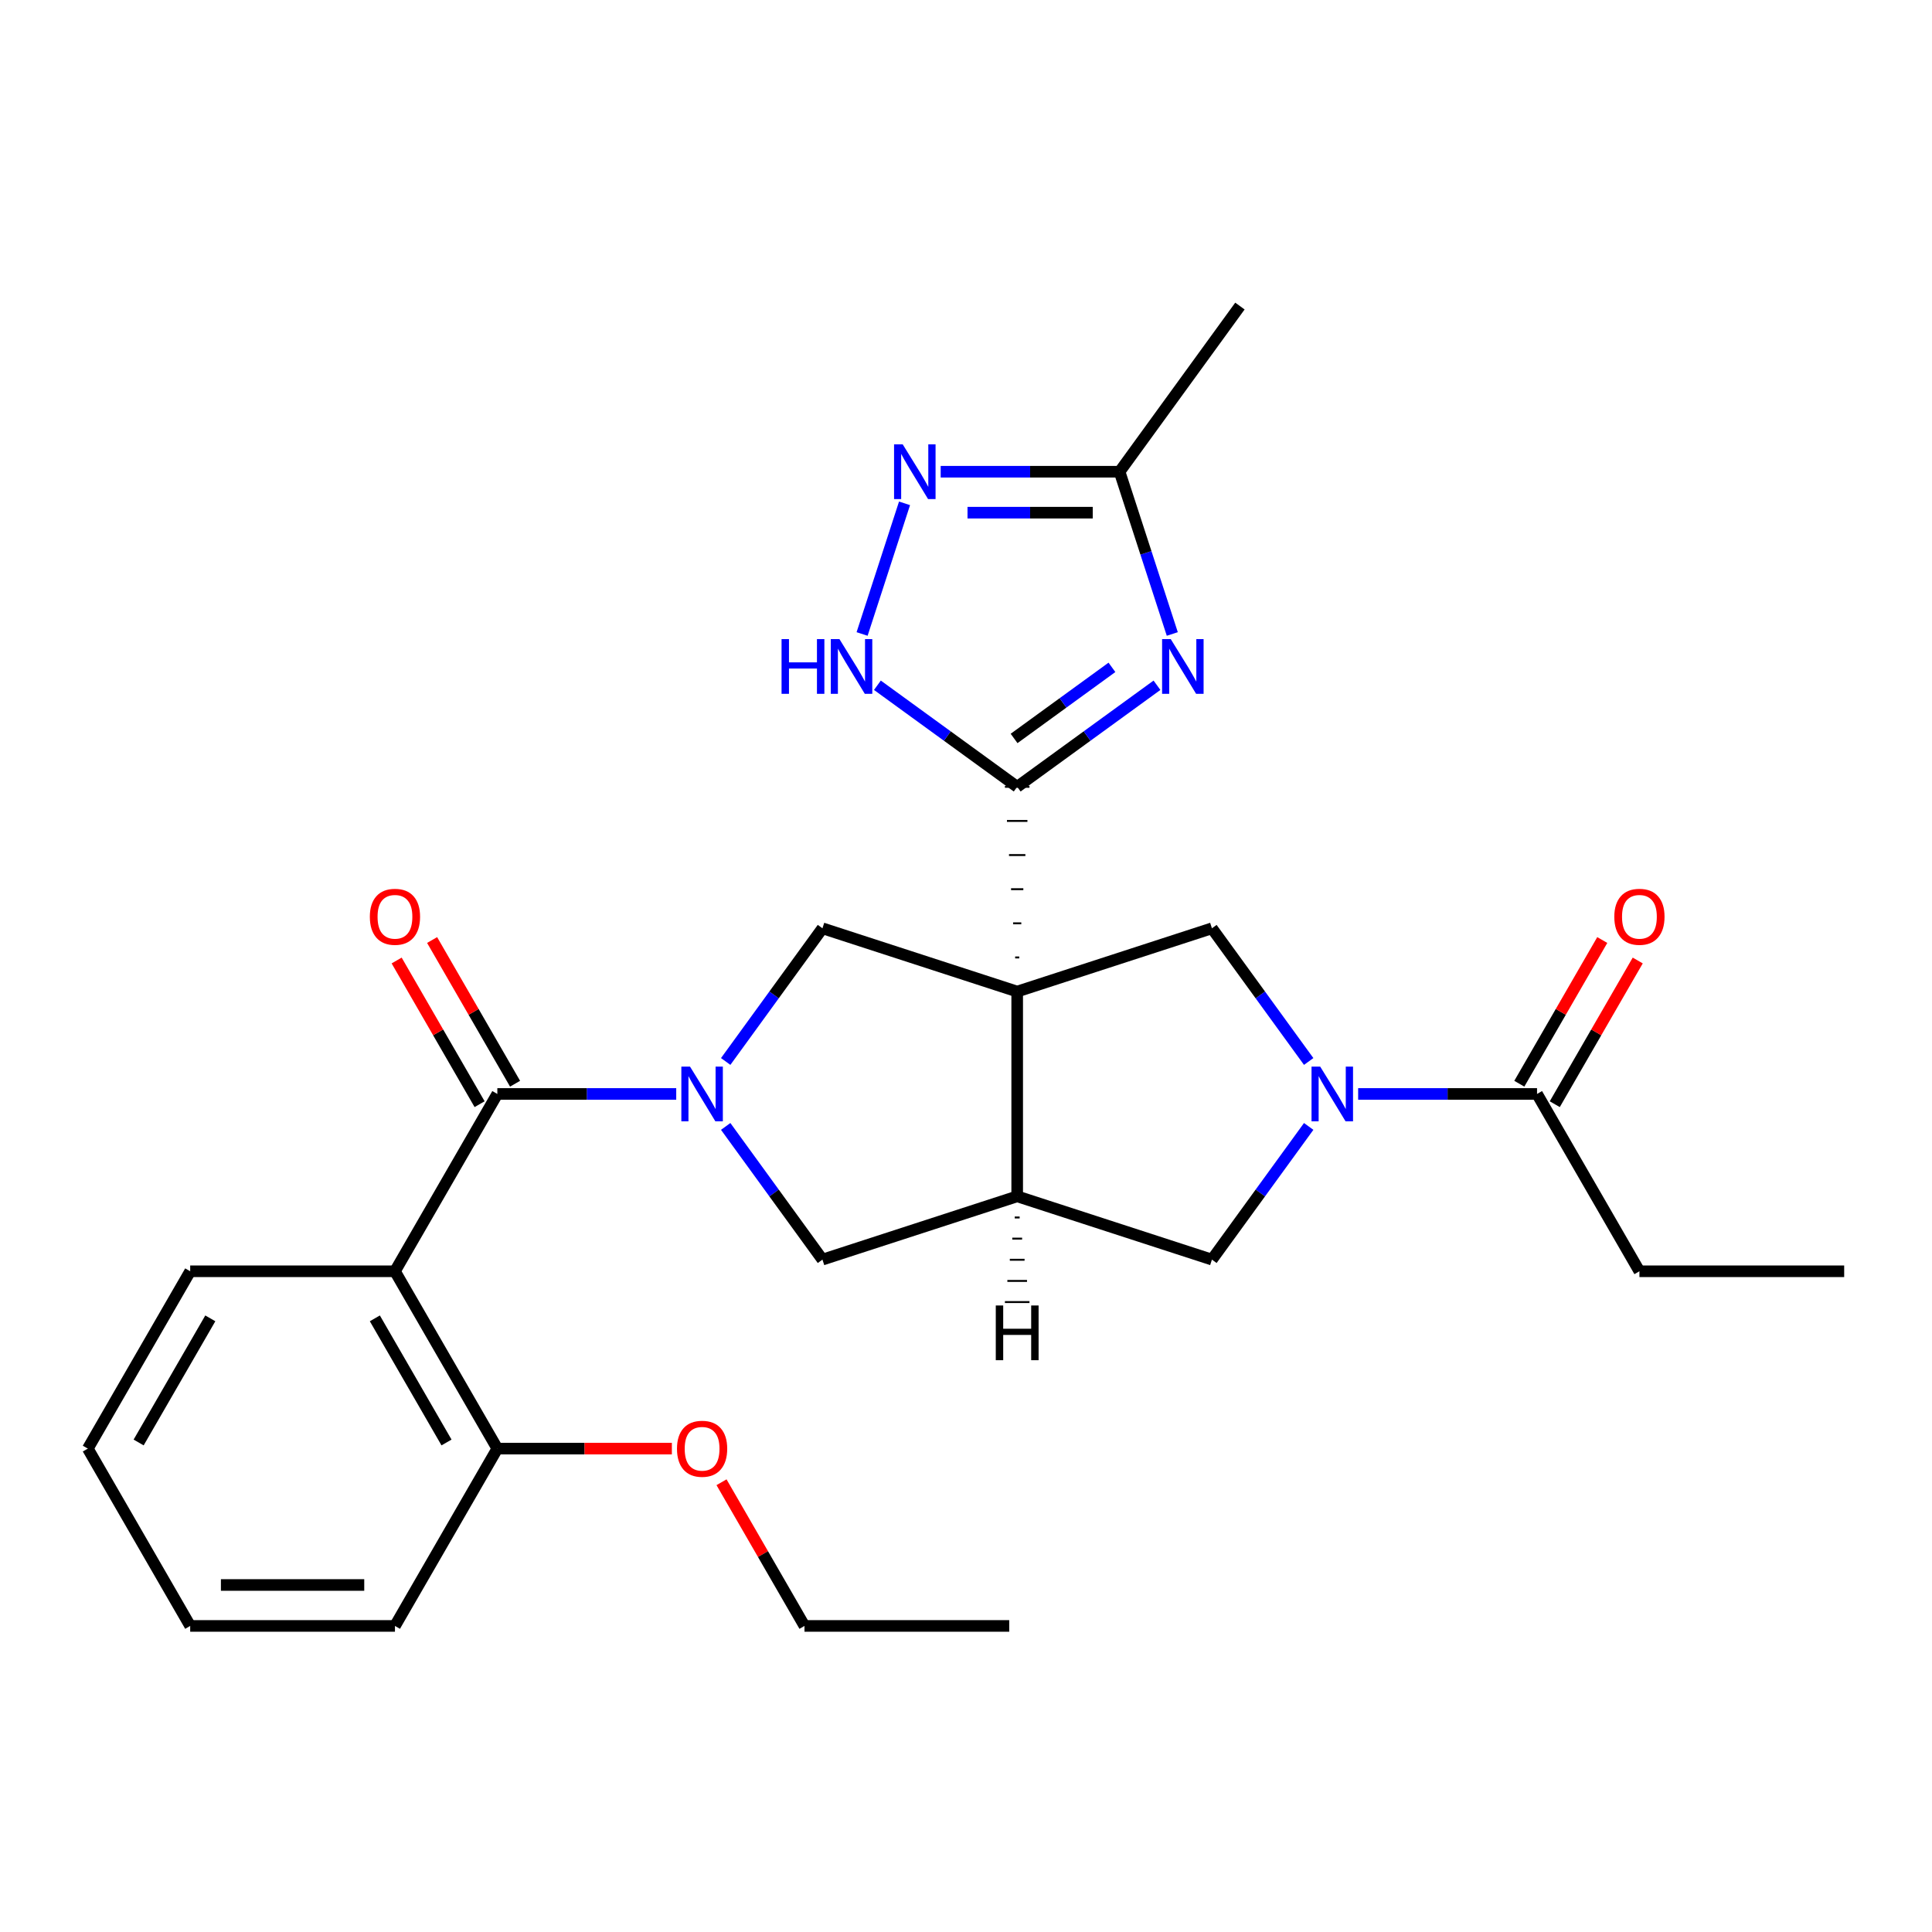 <?xml version='1.0' encoding='iso-8859-1'?>
<svg version='1.1' baseProfile='full'
              xmlns='http://www.w3.org/2000/svg'
                      xmlns:rdkit='http://www.rdkit.org/xml'
                      xmlns:xlink='http://www.w3.org/1999/xlink'
                  xml:space='preserve'
width='1000px' height='1000px' viewBox='0 0 1000 1000'>
<!-- END OF HEADER -->
<rect style='opacity:1.0;fill:#FFFFFF;stroke:none' width='1000' height='1000' x='0' y='0'> </rect>
<path class='bond-0' d='M 527.556,495.573 L 525.436,495.573' style='fill:none;fill-rule:evenodd;stroke:#000000;stroke-width:1.0px;stroke-linecap:butt;stroke-linejoin:miter;stroke-opacity:1' />
<path class='bond-0' d='M 528.615,477.909 L 524.376,477.909' style='fill:none;fill-rule:evenodd;stroke:#000000;stroke-width:1.0px;stroke-linecap:butt;stroke-linejoin:miter;stroke-opacity:1' />
<path class='bond-0' d='M 529.675,460.245 L 523.316,460.245' style='fill:none;fill-rule:evenodd;stroke:#000000;stroke-width:1.0px;stroke-linecap:butt;stroke-linejoin:miter;stroke-opacity:1' />
<path class='bond-0' d='M 530.735,442.581 L 522.256,442.581' style='fill:none;fill-rule:evenodd;stroke:#000000;stroke-width:1.0px;stroke-linecap:butt;stroke-linejoin:miter;stroke-opacity:1' />
<path class='bond-0' d='M 531.795,424.917 L 521.197,424.917' style='fill:none;fill-rule:evenodd;stroke:#000000;stroke-width:1.0px;stroke-linecap:butt;stroke-linejoin:miter;stroke-opacity:1' />
<path class='bond-0' d='M 532.855,407.253 L 520.137,407.253' style='fill:none;fill-rule:evenodd;stroke:#000000;stroke-width:1.0px;stroke-linecap:butt;stroke-linejoin:miter;stroke-opacity:1' />
<path class='bond-4' d='M 526.496,513.236 L 526.496,619.22' style='fill:none;fill-rule:evenodd;stroke:#000000;stroke-width:6px;stroke-linecap:butt;stroke-linejoin:miter;stroke-opacity:1' />
<path class='bond-6' d='M 526.496,513.236 L 425.7,480.486' style='fill:none;fill-rule:evenodd;stroke:#000000;stroke-width:6px;stroke-linecap:butt;stroke-linejoin:miter;stroke-opacity:1' />
<path class='bond-8' d='M 526.496,513.236 L 627.292,480.486' style='fill:none;fill-rule:evenodd;stroke:#000000;stroke-width:6px;stroke-linecap:butt;stroke-linejoin:miter;stroke-opacity:1' />
<path class='bond-2' d='M 526.496,407.253 L 562.672,380.969' style='fill:none;fill-rule:evenodd;stroke:#000000;stroke-width:6px;stroke-linecap:butt;stroke-linejoin:miter;stroke-opacity:1' />
<path class='bond-2' d='M 562.672,380.969 L 598.848,354.686' style='fill:none;fill-rule:evenodd;stroke:#0000FF;stroke-width:6px;stroke-linecap:butt;stroke-linejoin:miter;stroke-opacity:1' />
<path class='bond-2' d='M 524.89,382.22 L 550.213,363.821' style='fill:none;fill-rule:evenodd;stroke:#000000;stroke-width:6px;stroke-linecap:butt;stroke-linejoin:miter;stroke-opacity:1' />
<path class='bond-2' d='M 550.213,363.821 L 575.537,345.422' style='fill:none;fill-rule:evenodd;stroke:#0000FF;stroke-width:6px;stroke-linecap:butt;stroke-linejoin:miter;stroke-opacity:1' />
<path class='bond-9' d='M 526.496,407.253 L 490.319,380.969' style='fill:none;fill-rule:evenodd;stroke:#000000;stroke-width:6px;stroke-linecap:butt;stroke-linejoin:miter;stroke-opacity:1' />
<path class='bond-9' d='M 490.319,380.969 L 454.143,354.686' style='fill:none;fill-rule:evenodd;stroke:#0000FF;stroke-width:6px;stroke-linecap:butt;stroke-linejoin:miter;stroke-opacity:1' />
<path class='bond-1' d='M 375.617,549.418 L 400.658,514.952' style='fill:none;fill-rule:evenodd;stroke:#0000FF;stroke-width:6px;stroke-linecap:butt;stroke-linejoin:miter;stroke-opacity:1' />
<path class='bond-1' d='M 400.658,514.952 L 425.7,480.486' style='fill:none;fill-rule:evenodd;stroke:#000000;stroke-width:6px;stroke-linecap:butt;stroke-linejoin:miter;stroke-opacity:1' />
<path class='bond-3' d='M 350.015,566.228 L 303.718,566.228' style='fill:none;fill-rule:evenodd;stroke:#0000FF;stroke-width:6px;stroke-linecap:butt;stroke-linejoin:miter;stroke-opacity:1' />
<path class='bond-3' d='M 303.718,566.228 L 257.421,566.228' style='fill:none;fill-rule:evenodd;stroke:#000000;stroke-width:6px;stroke-linecap:butt;stroke-linejoin:miter;stroke-opacity:1' />
<path class='bond-29' d='M 375.617,583.038 L 400.658,617.504' style='fill:none;fill-rule:evenodd;stroke:#0000FF;stroke-width:6px;stroke-linecap:butt;stroke-linejoin:miter;stroke-opacity:1' />
<path class='bond-29' d='M 400.658,617.504 L 425.7,651.97' style='fill:none;fill-rule:evenodd;stroke:#000000;stroke-width:6px;stroke-linecap:butt;stroke-linejoin:miter;stroke-opacity:1' />
<path class='bond-11' d='M 606.776,328.148 L 593.132,286.155' style='fill:none;fill-rule:evenodd;stroke:#0000FF;stroke-width:6px;stroke-linecap:butt;stroke-linejoin:miter;stroke-opacity:1' />
<path class='bond-11' d='M 593.132,286.155 L 579.487,244.162' style='fill:none;fill-rule:evenodd;stroke:#000000;stroke-width:6px;stroke-linecap:butt;stroke-linejoin:miter;stroke-opacity:1' />
<path class='bond-7' d='M 257.421,566.228 L 204.429,658.012' style='fill:none;fill-rule:evenodd;stroke:#000000;stroke-width:6px;stroke-linecap:butt;stroke-linejoin:miter;stroke-opacity:1' />
<path class='bond-16' d='M 266.599,560.929 L 245.129,523.742' style='fill:none;fill-rule:evenodd;stroke:#000000;stroke-width:6px;stroke-linecap:butt;stroke-linejoin:miter;stroke-opacity:1' />
<path class='bond-16' d='M 245.129,523.742 L 223.659,486.554' style='fill:none;fill-rule:evenodd;stroke:#FF0000;stroke-width:6px;stroke-linecap:butt;stroke-linejoin:miter;stroke-opacity:1' />
<path class='bond-16' d='M 248.243,571.527 L 226.773,534.34' style='fill:none;fill-rule:evenodd;stroke:#000000;stroke-width:6px;stroke-linecap:butt;stroke-linejoin:miter;stroke-opacity:1' />
<path class='bond-16' d='M 226.773,534.34 L 205.302,497.153' style='fill:none;fill-rule:evenodd;stroke:#FF0000;stroke-width:6px;stroke-linecap:butt;stroke-linejoin:miter;stroke-opacity:1' />
<path class='bond-12' d='M 526.496,619.22 L 425.7,651.97' style='fill:none;fill-rule:evenodd;stroke:#000000;stroke-width:6px;stroke-linecap:butt;stroke-linejoin:miter;stroke-opacity:1' />
<path class='bond-13' d='M 526.496,619.22 L 627.292,651.97' style='fill:none;fill-rule:evenodd;stroke:#000000;stroke-width:6px;stroke-linecap:butt;stroke-linejoin:miter;stroke-opacity:1' />
<path class='bond-32' d='M 525.224,630.165 L 527.768,630.165' style='fill:none;fill-rule:evenodd;stroke:#000000;stroke-width:1.0px;stroke-linecap:butt;stroke-linejoin:miter;stroke-opacity:1' />
<path class='bond-32' d='M 523.952,641.111 L 529.039,641.111' style='fill:none;fill-rule:evenodd;stroke:#000000;stroke-width:1.0px;stroke-linecap:butt;stroke-linejoin:miter;stroke-opacity:1' />
<path class='bond-32' d='M 522.68,652.057 L 530.311,652.057' style='fill:none;fill-rule:evenodd;stroke:#000000;stroke-width:1.0px;stroke-linecap:butt;stroke-linejoin:miter;stroke-opacity:1' />
<path class='bond-32' d='M 521.409,663.003 L 531.583,663.003' style='fill:none;fill-rule:evenodd;stroke:#000000;stroke-width:1.0px;stroke-linecap:butt;stroke-linejoin:miter;stroke-opacity:1' />
<path class='bond-32' d='M 520.137,673.949 L 532.855,673.949' style='fill:none;fill-rule:evenodd;stroke:#000000;stroke-width:1.0px;stroke-linecap:butt;stroke-linejoin:miter;stroke-opacity:1' />
<path class='bond-5' d='M 677.374,549.418 L 652.333,514.952' style='fill:none;fill-rule:evenodd;stroke:#0000FF;stroke-width:6px;stroke-linecap:butt;stroke-linejoin:miter;stroke-opacity:1' />
<path class='bond-5' d='M 652.333,514.952 L 627.292,480.486' style='fill:none;fill-rule:evenodd;stroke:#000000;stroke-width:6px;stroke-linecap:butt;stroke-linejoin:miter;stroke-opacity:1' />
<path class='bond-14' d='M 702.977,566.228 L 749.274,566.228' style='fill:none;fill-rule:evenodd;stroke:#0000FF;stroke-width:6px;stroke-linecap:butt;stroke-linejoin:miter;stroke-opacity:1' />
<path class='bond-14' d='M 749.274,566.228 L 795.571,566.228' style='fill:none;fill-rule:evenodd;stroke:#000000;stroke-width:6px;stroke-linecap:butt;stroke-linejoin:miter;stroke-opacity:1' />
<path class='bond-28' d='M 677.374,583.038 L 652.333,617.504' style='fill:none;fill-rule:evenodd;stroke:#0000FF;stroke-width:6px;stroke-linecap:butt;stroke-linejoin:miter;stroke-opacity:1' />
<path class='bond-28' d='M 652.333,617.504 L 627.292,651.97' style='fill:none;fill-rule:evenodd;stroke:#000000;stroke-width:6px;stroke-linecap:butt;stroke-linejoin:miter;stroke-opacity:1' />
<path class='bond-15' d='M 204.429,658.012 L 257.421,749.796' style='fill:none;fill-rule:evenodd;stroke:#000000;stroke-width:6px;stroke-linecap:butt;stroke-linejoin:miter;stroke-opacity:1' />
<path class='bond-15' d='M 194.021,682.378 L 231.115,746.627' style='fill:none;fill-rule:evenodd;stroke:#000000;stroke-width:6px;stroke-linecap:butt;stroke-linejoin:miter;stroke-opacity:1' />
<path class='bond-18' d='M 204.429,658.012 L 98.446,658.012' style='fill:none;fill-rule:evenodd;stroke:#000000;stroke-width:6px;stroke-linecap:butt;stroke-linejoin:miter;stroke-opacity:1' />
<path class='bond-10' d='M 446.215,328.148 L 468.186,260.529' style='fill:none;fill-rule:evenodd;stroke:#0000FF;stroke-width:6px;stroke-linecap:butt;stroke-linejoin:miter;stroke-opacity:1' />
<path class='bond-30' d='M 486.894,244.162 L 533.191,244.162' style='fill:none;fill-rule:evenodd;stroke:#0000FF;stroke-width:6px;stroke-linecap:butt;stroke-linejoin:miter;stroke-opacity:1' />
<path class='bond-30' d='M 533.191,244.162 L 579.487,244.162' style='fill:none;fill-rule:evenodd;stroke:#000000;stroke-width:6px;stroke-linecap:butt;stroke-linejoin:miter;stroke-opacity:1' />
<path class='bond-30' d='M 500.783,265.358 L 533.191,265.358' style='fill:none;fill-rule:evenodd;stroke:#0000FF;stroke-width:6px;stroke-linecap:butt;stroke-linejoin:miter;stroke-opacity:1' />
<path class='bond-30' d='M 533.191,265.358 L 565.598,265.358' style='fill:none;fill-rule:evenodd;stroke:#000000;stroke-width:6px;stroke-linecap:butt;stroke-linejoin:miter;stroke-opacity:1' />
<path class='bond-21' d='M 579.487,244.162 L 641.783,158.419' style='fill:none;fill-rule:evenodd;stroke:#000000;stroke-width:6px;stroke-linecap:butt;stroke-linejoin:miter;stroke-opacity:1' />
<path class='bond-17' d='M 804.749,571.527 L 826.219,534.34' style='fill:none;fill-rule:evenodd;stroke:#000000;stroke-width:6px;stroke-linecap:butt;stroke-linejoin:miter;stroke-opacity:1' />
<path class='bond-17' d='M 826.219,534.34 L 847.689,497.153' style='fill:none;fill-rule:evenodd;stroke:#FF0000;stroke-width:6px;stroke-linecap:butt;stroke-linejoin:miter;stroke-opacity:1' />
<path class='bond-17' d='M 786.392,560.929 L 807.862,523.742' style='fill:none;fill-rule:evenodd;stroke:#000000;stroke-width:6px;stroke-linecap:butt;stroke-linejoin:miter;stroke-opacity:1' />
<path class='bond-17' d='M 807.862,523.742 L 829.332,486.554' style='fill:none;fill-rule:evenodd;stroke:#FF0000;stroke-width:6px;stroke-linecap:butt;stroke-linejoin:miter;stroke-opacity:1' />
<path class='bond-20' d='M 795.571,566.228 L 848.562,658.012' style='fill:none;fill-rule:evenodd;stroke:#000000;stroke-width:6px;stroke-linecap:butt;stroke-linejoin:miter;stroke-opacity:1' />
<path class='bond-19' d='M 257.421,749.796 L 302.588,749.796' style='fill:none;fill-rule:evenodd;stroke:#000000;stroke-width:6px;stroke-linecap:butt;stroke-linejoin:miter;stroke-opacity:1' />
<path class='bond-19' d='M 302.588,749.796 L 347.755,749.796' style='fill:none;fill-rule:evenodd;stroke:#FF0000;stroke-width:6px;stroke-linecap:butt;stroke-linejoin:miter;stroke-opacity:1' />
<path class='bond-22' d='M 257.421,749.796 L 204.429,841.581' style='fill:none;fill-rule:evenodd;stroke:#000000;stroke-width:6px;stroke-linecap:butt;stroke-linejoin:miter;stroke-opacity:1' />
<path class='bond-24' d='M 98.446,658.012 L 45.455,749.796' style='fill:none;fill-rule:evenodd;stroke:#000000;stroke-width:6px;stroke-linecap:butt;stroke-linejoin:miter;stroke-opacity:1' />
<path class='bond-24' d='M 108.854,682.378 L 71.76,746.627' style='fill:none;fill-rule:evenodd;stroke:#000000;stroke-width:6px;stroke-linecap:butt;stroke-linejoin:miter;stroke-opacity:1' />
<path class='bond-23' d='M 373.456,767.206 L 394.926,804.393' style='fill:none;fill-rule:evenodd;stroke:#FF0000;stroke-width:6px;stroke-linecap:butt;stroke-linejoin:miter;stroke-opacity:1' />
<path class='bond-23' d='M 394.926,804.393 L 416.396,841.581' style='fill:none;fill-rule:evenodd;stroke:#000000;stroke-width:6px;stroke-linecap:butt;stroke-linejoin:miter;stroke-opacity:1' />
<path class='bond-25' d='M 848.562,658.012 L 954.545,658.012' style='fill:none;fill-rule:evenodd;stroke:#000000;stroke-width:6px;stroke-linecap:butt;stroke-linejoin:miter;stroke-opacity:1' />
<path class='bond-31' d='M 204.429,841.581 L 98.446,841.581' style='fill:none;fill-rule:evenodd;stroke:#000000;stroke-width:6px;stroke-linecap:butt;stroke-linejoin:miter;stroke-opacity:1' />
<path class='bond-31' d='M 188.532,820.384 L 114.344,820.384' style='fill:none;fill-rule:evenodd;stroke:#000000;stroke-width:6px;stroke-linecap:butt;stroke-linejoin:miter;stroke-opacity:1' />
<path class='bond-26' d='M 416.396,841.581 L 522.379,841.581' style='fill:none;fill-rule:evenodd;stroke:#000000;stroke-width:6px;stroke-linecap:butt;stroke-linejoin:miter;stroke-opacity:1' />
<path class='bond-27' d='M 45.455,749.796 L 98.446,841.581' style='fill:none;fill-rule:evenodd;stroke:#000000;stroke-width:6px;stroke-linecap:butt;stroke-linejoin:miter;stroke-opacity:1' />
<path  class='atom-2' d='M 357.144 552.068
L 366.424 567.068
Q 367.344 568.548, 368.824 571.228
Q 370.304 573.908, 370.384 574.068
L 370.384 552.068
L 374.144 552.068
L 374.144 580.388
L 370.264 580.388
L 360.304 563.988
Q 359.144 562.068, 357.904 559.868
Q 356.704 557.668, 356.344 556.988
L 356.344 580.388
L 352.664 580.388
L 352.664 552.068
L 357.144 552.068
' fill='#0000FF'/>
<path  class='atom-3' d='M 605.978 330.798
L 615.258 345.798
Q 616.178 347.278, 617.658 349.958
Q 619.138 352.638, 619.218 352.798
L 619.218 330.798
L 622.978 330.798
L 622.978 359.118
L 619.098 359.118
L 609.138 342.718
Q 607.978 340.798, 606.738 338.598
Q 605.538 336.398, 605.178 335.718
L 605.178 359.118
L 601.498 359.118
L 601.498 330.798
L 605.978 330.798
' fill='#0000FF'/>
<path  class='atom-6' d='M 683.327 552.068
L 692.607 567.068
Q 693.527 568.548, 695.007 571.228
Q 696.487 573.908, 696.567 574.068
L 696.567 552.068
L 700.327 552.068
L 700.327 580.388
L 696.447 580.388
L 686.487 563.988
Q 685.327 562.068, 684.087 559.868
Q 682.887 557.668, 682.527 556.988
L 682.527 580.388
L 678.847 580.388
L 678.847 552.068
L 683.327 552.068
' fill='#0000FF'/>
<path  class='atom-10' d='M 404.534 330.798
L 408.374 330.798
L 408.374 342.838
L 422.854 342.838
L 422.854 330.798
L 426.694 330.798
L 426.694 359.118
L 422.854 359.118
L 422.854 346.038
L 408.374 346.038
L 408.374 359.118
L 404.534 359.118
L 404.534 330.798
' fill='#0000FF'/>
<path  class='atom-10' d='M 434.494 330.798
L 443.774 345.798
Q 444.694 347.278, 446.174 349.958
Q 447.654 352.638, 447.734 352.798
L 447.734 330.798
L 451.494 330.798
L 451.494 359.118
L 447.614 359.118
L 437.654 342.718
Q 436.494 340.798, 435.254 338.598
Q 434.054 336.398, 433.694 335.718
L 433.694 359.118
L 430.014 359.118
L 430.014 330.798
L 434.494 330.798
' fill='#0000FF'/>
<path  class='atom-11' d='M 467.244 230.002
L 476.524 245.002
Q 477.444 246.482, 478.924 249.162
Q 480.404 251.842, 480.484 252.002
L 480.484 230.002
L 484.244 230.002
L 484.244 258.322
L 480.364 258.322
L 470.404 241.922
Q 469.244 240.002, 468.004 237.802
Q 466.804 235.602, 466.444 234.922
L 466.444 258.322
L 462.764 258.322
L 462.764 230.002
L 467.244 230.002
' fill='#0000FF'/>
<path  class='atom-17' d='M 191.429 474.524
Q 191.429 467.724, 194.789 463.924
Q 198.149 460.124, 204.429 460.124
Q 210.709 460.124, 214.069 463.924
Q 217.429 467.724, 217.429 474.524
Q 217.429 481.404, 214.029 485.324
Q 210.629 489.204, 204.429 489.204
Q 198.189 489.204, 194.789 485.324
Q 191.429 481.444, 191.429 474.524
M 204.429 486.004
Q 208.749 486.004, 211.069 483.124
Q 213.429 480.204, 213.429 474.524
Q 213.429 468.964, 211.069 466.164
Q 208.749 463.324, 204.429 463.324
Q 200.109 463.324, 197.749 466.124
Q 195.429 468.924, 195.429 474.524
Q 195.429 480.244, 197.749 483.124
Q 200.109 486.004, 204.429 486.004
' fill='#FF0000'/>
<path  class='atom-18' d='M 835.562 474.524
Q 835.562 467.724, 838.922 463.924
Q 842.282 460.124, 848.562 460.124
Q 854.842 460.124, 858.202 463.924
Q 861.562 467.724, 861.562 474.524
Q 861.562 481.404, 858.162 485.324
Q 854.762 489.204, 848.562 489.204
Q 842.322 489.204, 838.922 485.324
Q 835.562 481.444, 835.562 474.524
M 848.562 486.004
Q 852.882 486.004, 855.202 483.124
Q 857.562 480.204, 857.562 474.524
Q 857.562 468.964, 855.202 466.164
Q 852.882 463.324, 848.562 463.324
Q 844.242 463.324, 841.882 466.124
Q 839.562 468.924, 839.562 474.524
Q 839.562 480.244, 841.882 483.124
Q 844.242 486.004, 848.562 486.004
' fill='#FF0000'/>
<path  class='atom-20' d='M 350.404 749.876
Q 350.404 743.076, 353.764 739.276
Q 357.124 735.476, 363.404 735.476
Q 369.684 735.476, 373.044 739.276
Q 376.404 743.076, 376.404 749.876
Q 376.404 756.756, 373.004 760.676
Q 369.604 764.556, 363.404 764.556
Q 357.164 764.556, 353.764 760.676
Q 350.404 756.796, 350.404 749.876
M 363.404 761.356
Q 367.724 761.356, 370.044 758.476
Q 372.404 755.556, 372.404 749.876
Q 372.404 744.316, 370.044 741.516
Q 367.724 738.676, 363.404 738.676
Q 359.084 738.676, 356.724 741.476
Q 354.404 744.276, 354.404 749.876
Q 354.404 755.596, 356.724 758.476
Q 359.084 761.356, 363.404 761.356
' fill='#FF0000'/>
<path  class='atom-29' d='M 515.416 675.715
L 519.256 675.715
L 519.256 687.755
L 533.736 687.755
L 533.736 675.715
L 537.576 675.715
L 537.576 704.035
L 533.736 704.035
L 533.736 690.955
L 519.256 690.955
L 519.256 704.035
L 515.416 704.035
L 515.416 675.715
' fill='#000000'/>
</svg>

